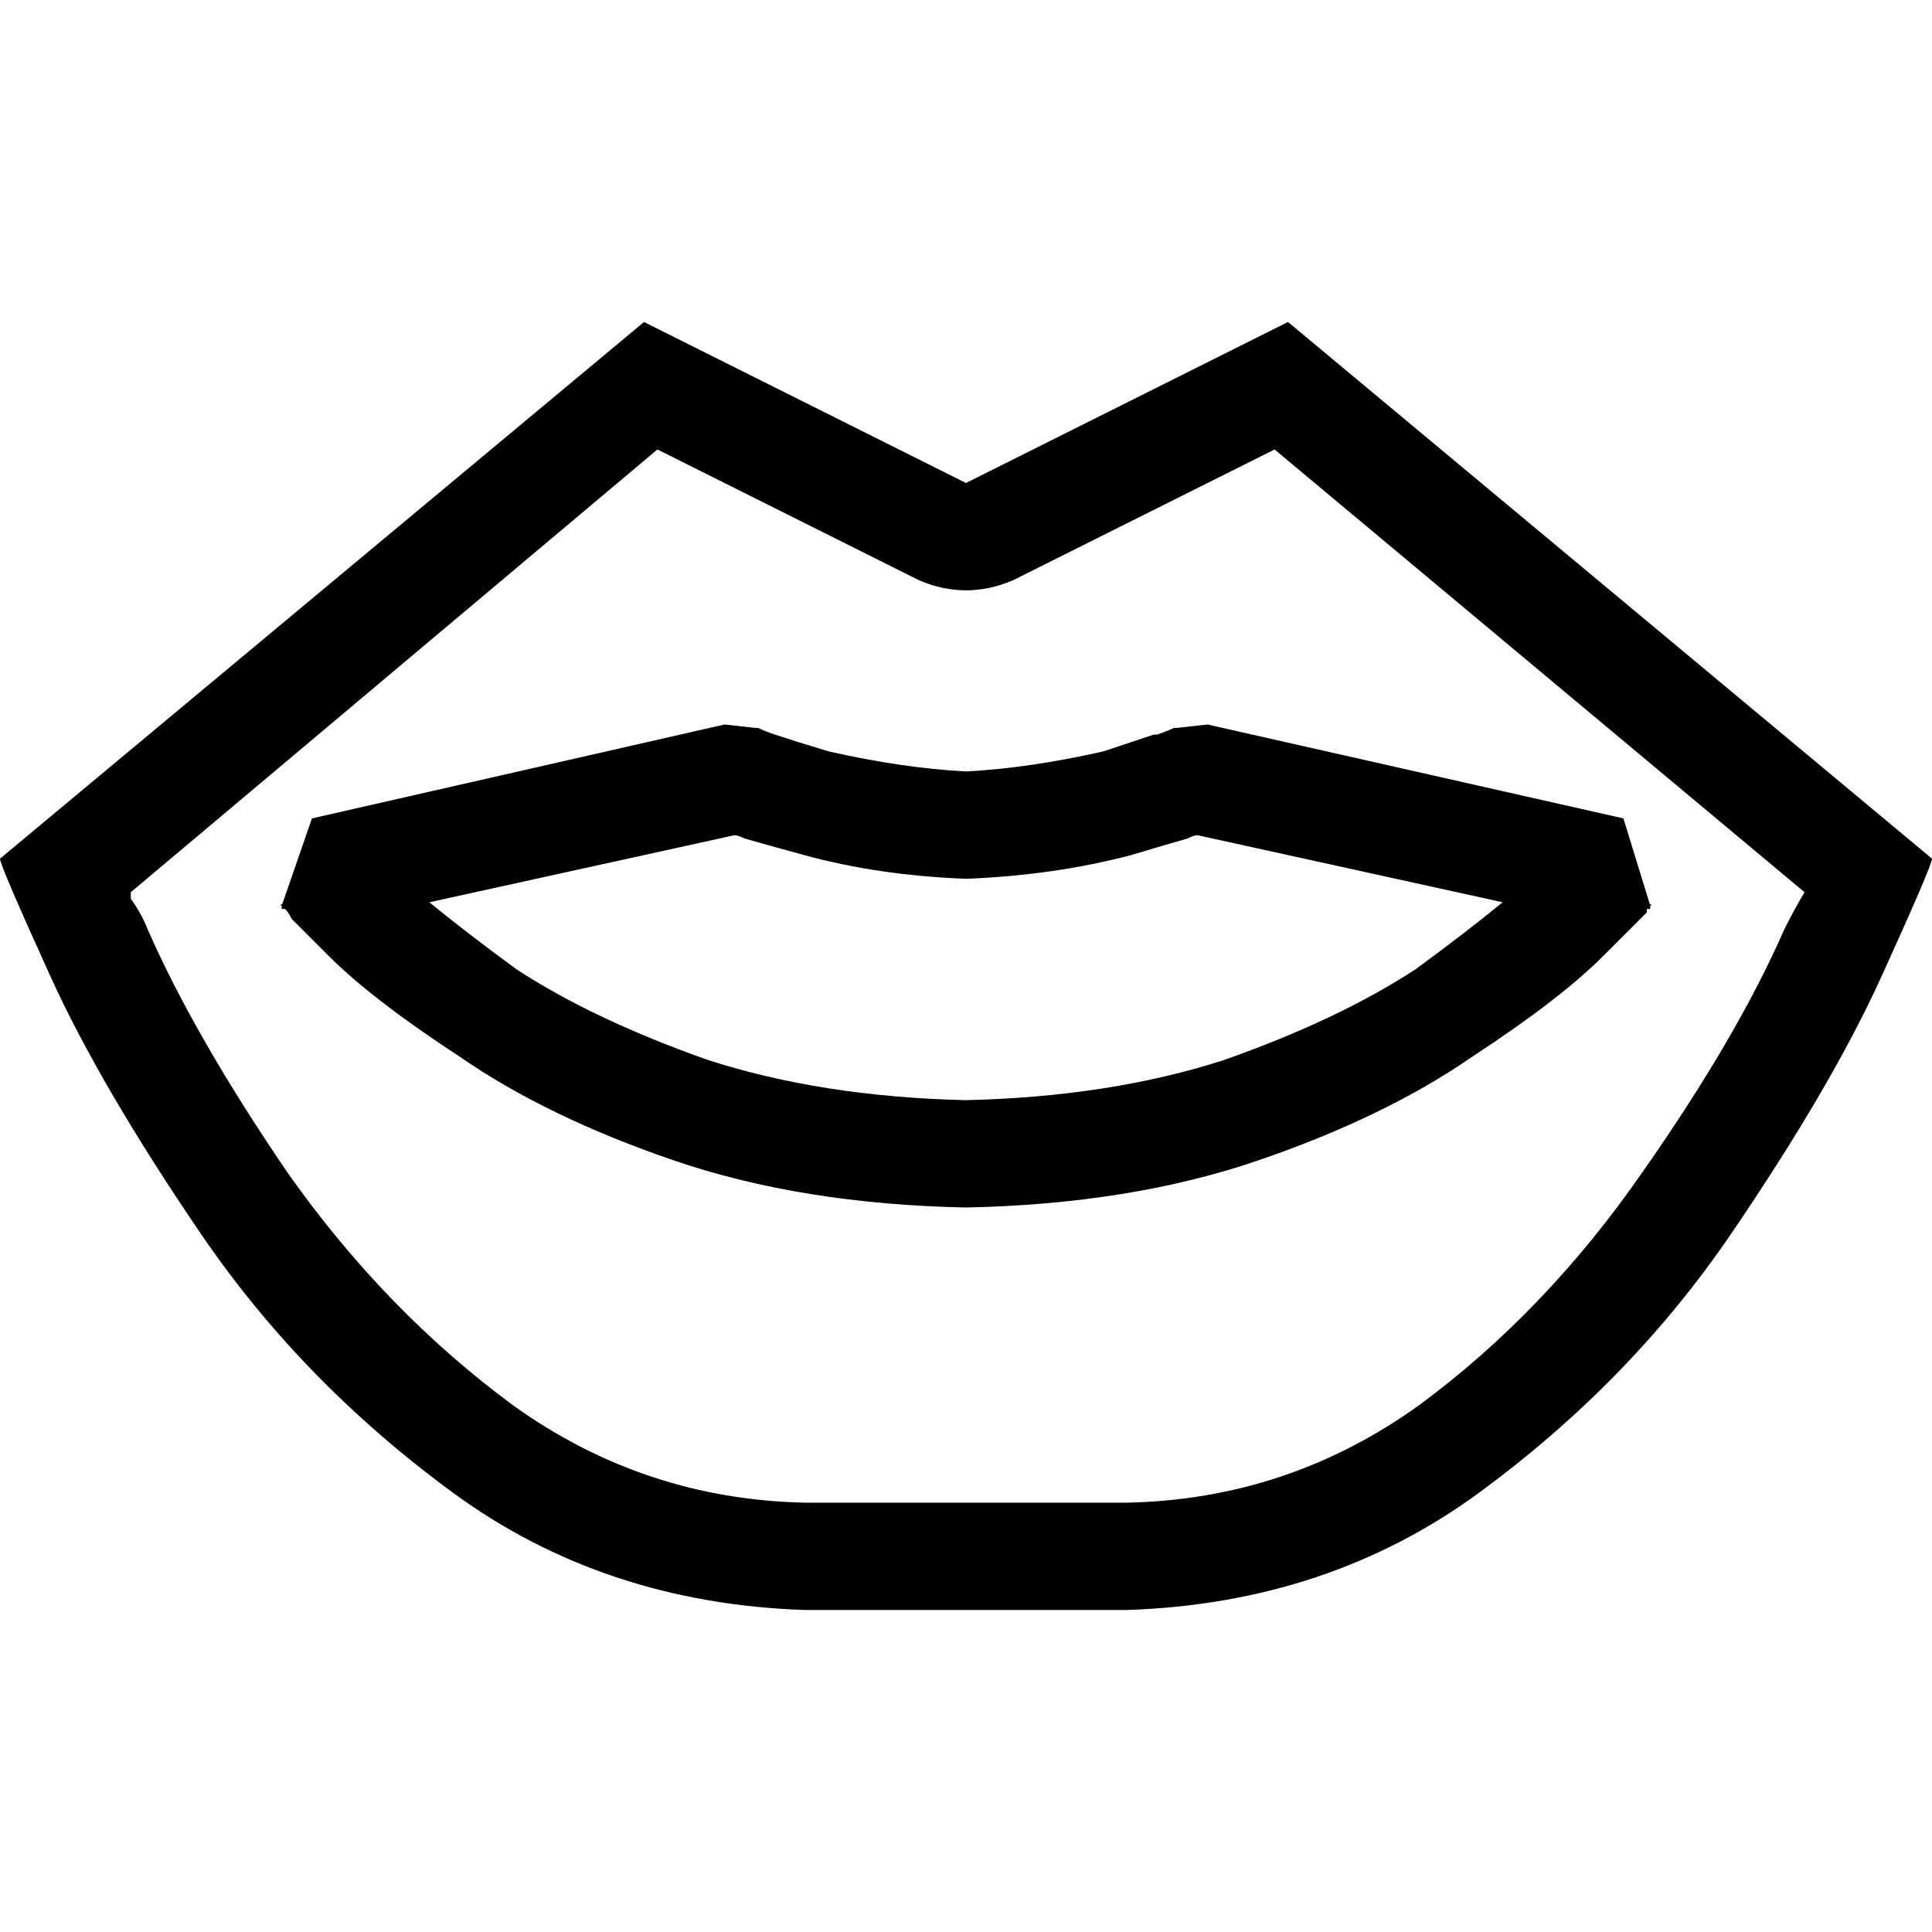 <svg xmlns="http://www.w3.org/2000/svg" viewBox="0 0 512 512">
  <path d="M 170.667 85.333 L 256 128 L 170.667 85.333 L 256 128 L 341.333 85.333 L 341.333 85.333 L 512 227.556 L 512 227.556 Q 512 229.333 498.667 258.667 Q 485.333 288 458.667 327.111 Q 432 366.222 392 395.556 Q 352 424.889 298.667 426.667 L 213.333 426.667 L 213.333 426.667 Q 160 424.889 120 395.556 Q 80 366.222 53.333 327.111 Q 26.667 288 13.333 258.667 Q 0 229.333 0 227.556 L 170.667 85.333 L 170.667 85.333 Z M 268.444 153.778 Q 256 159.111 243.556 153.778 L 174.222 119.111 L 174.222 119.111 L 34.667 236.444 L 34.667 236.444 Q 34.667 237.333 34.667 238.222 Q 37.333 241.778 39.111 246.222 Q 51.556 274.667 76.444 311.111 Q 102.222 347.556 136 372.444 Q 170.667 397.333 213.333 398.222 L 298.667 398.222 L 298.667 398.222 Q 341.333 397.333 376 372.444 Q 409.778 347.556 435.556 310.222 Q 460.444 274.667 472.889 246.222 Q 475.556 240.889 478.222 236.444 L 337.778 119.111 L 337.778 119.111 L 268.444 153.778 L 268.444 153.778 Z M 136.889 256.889 Q 157.333 270.222 187.556 280.889 L 187.556 280.889 L 187.556 280.889 Q 217.778 290.667 256 291.556 Q 294.222 290.667 324.444 280.889 Q 354.667 270.222 375.111 256.889 Q 388.444 247.111 398.222 239.111 L 317.333 221.333 L 317.333 221.333 Q 316.444 221.333 314.667 222.222 Q 308.444 224 299.556 226.667 Q 279.111 232 256 232.889 Q 232.889 232 213.333 226.667 Q 203.556 224 197.333 222.222 Q 195.556 221.333 194.667 221.333 L 113.778 239.111 L 113.778 239.111 Q 123.556 247.111 136.889 256.889 L 136.889 256.889 Z M 200 192.889 L 200 192.889 L 200 192.889 L 200 192.889 L 200 192.889 L 200 192.889 L 200.889 192.889 L 200.889 192.889 Q 202.667 193.778 205.333 194.667 Q 210.667 196.444 219.556 199.111 Q 239.111 203.556 256 204.444 Q 272.889 203.556 292.444 199.111 Q 300.444 196.444 305.778 194.667 Q 305.778 194.667 306.667 194.667 Q 309.333 193.778 311.111 192.889 L 312 192.889 L 312 192.889 L 312 192.889 L 312 192.889 L 312 192.889 L 312 192.889 L 312 192.889 L 312 192.889 L 312 192.889 L 312 192.889 L 312 192.889 L 312 192.889 L 320 192 L 320 192 L 430.222 216.889 L 430.222 216.889 L 437.333 240 L 437.333 240 L 426.667 231.111 L 426.667 231.111 Q 434.667 237.333 436.444 239.111 Q 438.222 240 437.333 240 L 437.333 240 L 437.333 240 L 437.333 240 L 437.333 240 L 437.333 240 L 437.333 240 L 437.333 240.889 L 437.333 240.889 Q 437.333 240.889 437.333 240.889 Q 437.333 240.889 436.444 240.889 Q 436.444 241.778 436.444 241.778 Q 435.556 242.667 434.667 243.556 Q 431.111 247.111 424.889 253.333 Q 413.333 264.889 390.222 280 Q 367.111 296 333.333 307.556 Q 299.556 319.111 256 320 Q 212.444 319.111 178.667 307.556 Q 144.889 296 121.778 280 Q 98.667 264.889 87.111 253.333 Q 80.889 247.111 77.333 243.556 Q 76.444 241.778 75.556 240.889 Q 74.667 240.889 74.667 240.889 L 74.667 240 L 74.667 240 L 74.667 240 L 74.667 240 L 74.667 240 L 74.667 240 L 74.667 240 L 74.667 240 Q 73.778 240 75.556 239.111 Q 77.333 237.333 85.333 231.111 L 74.667 240 L 74.667 240 L 82.667 216.889 L 82.667 216.889 L 192 192 L 192 192 L 200 192.889 L 200 192.889 L 200 192.889 L 200 192.889 L 200 192.889 L 200 192.889 L 200 192.889 L 200 192.889 Z" />
</svg>